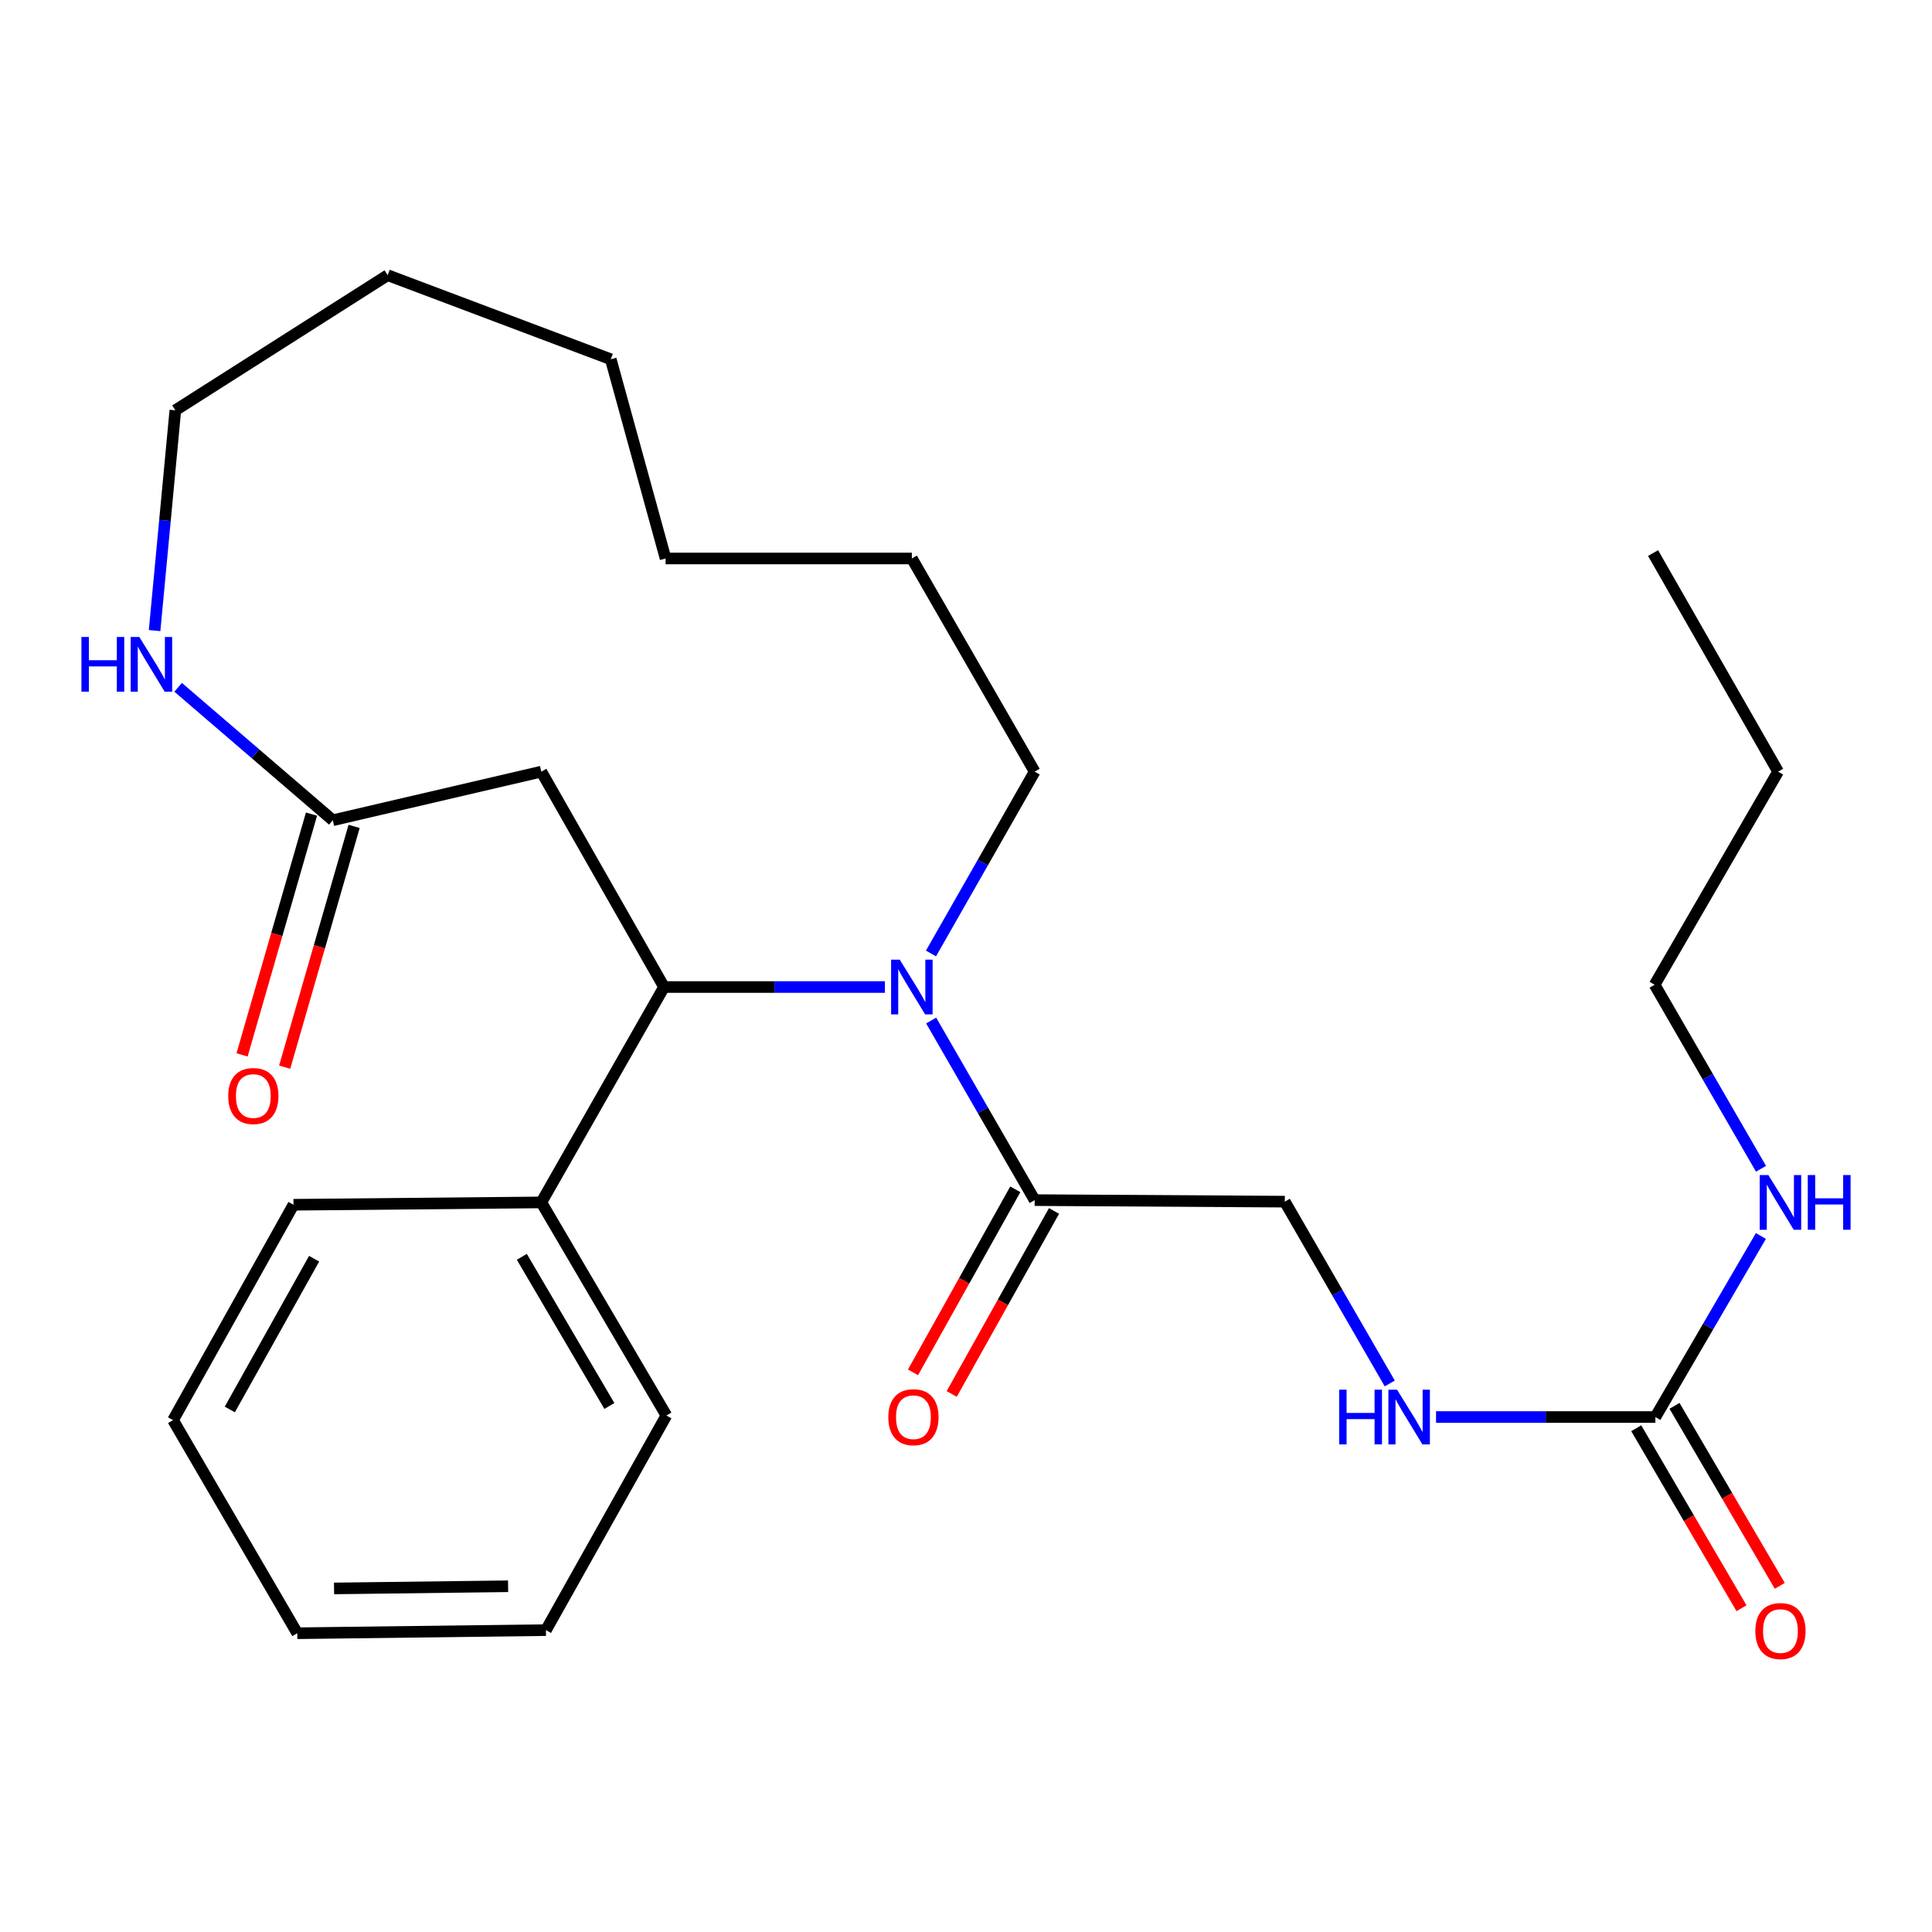 <?xml version='1.0' encoding='iso-8859-1'?>
<svg version='1.1' baseProfile='full'
              xmlns='http://www.w3.org/2000/svg'
                      xmlns:rdkit='http://www.rdkit.org/xml'
                      xmlns:xlink='http://www.w3.org/1999/xlink'
                  xml:space='preserve'
width='1000px' height='1000px' viewBox='0 0 1000 1000'>
<!-- END OF HEADER -->
<rect style='opacity:1.0;fill:#FFFFFF;stroke:none' width='1000' height='1000' x='0' y='0'> </rect>
<path class='bond-0' d='M 458.028,510.884 L 400.869,510.884' style='fill:none;fill-rule:evenodd;stroke:#0000FF;stroke-width:6px;stroke-linecap:butt;stroke-linejoin:miter;stroke-opacity:1' />
<path class='bond-0' d='M 400.869,510.884 L 343.71,510.884' style='fill:none;fill-rule:evenodd;stroke:#000000;stroke-width:6px;stroke-linecap:butt;stroke-linejoin:miter;stroke-opacity:1' />
<path class='bond-1' d='M 481.969,528.226 L 508.754,574.704' style='fill:none;fill-rule:evenodd;stroke:#0000FF;stroke-width:6px;stroke-linecap:butt;stroke-linejoin:miter;stroke-opacity:1' />
<path class='bond-1' d='M 508.754,574.704 L 535.54,621.182' style='fill:none;fill-rule:evenodd;stroke:#000000;stroke-width:6px;stroke-linecap:butt;stroke-linejoin:miter;stroke-opacity:1' />
<path class='bond-13' d='M 481.878,493.515 L 508.709,446.457' style='fill:none;fill-rule:evenodd;stroke:#0000FF;stroke-width:6px;stroke-linecap:butt;stroke-linejoin:miter;stroke-opacity:1' />
<path class='bond-13' d='M 508.709,446.457 L 535.54,399.4' style='fill:none;fill-rule:evenodd;stroke:#000000;stroke-width:6px;stroke-linecap:butt;stroke-linejoin:miter;stroke-opacity:1' />
<path class='bond-2' d='M 343.71,510.884 L 280.184,399.4' style='fill:none;fill-rule:evenodd;stroke:#000000;stroke-width:6px;stroke-linecap:butt;stroke-linejoin:miter;stroke-opacity:1' />
<path class='bond-8' d='M 343.71,510.884 L 280.184,622.367' style='fill:none;fill-rule:evenodd;stroke:#000000;stroke-width:6px;stroke-linecap:butt;stroke-linejoin:miter;stroke-opacity:1' />
<path class='bond-7' d='M 535.54,621.182 L 665.015,621.972' style='fill:none;fill-rule:evenodd;stroke:#000000;stroke-width:6px;stroke-linecap:butt;stroke-linejoin:miter;stroke-opacity:1' />
<path class='bond-10' d='M 525.522,615.583 L 499.048,662.952' style='fill:none;fill-rule:evenodd;stroke:#000000;stroke-width:6px;stroke-linecap:butt;stroke-linejoin:miter;stroke-opacity:1' />
<path class='bond-10' d='M 499.048,662.952 L 472.573,710.322' style='fill:none;fill-rule:evenodd;stroke:#FF0000;stroke-width:6px;stroke-linecap:butt;stroke-linejoin:miter;stroke-opacity:1' />
<path class='bond-10' d='M 545.557,626.78 L 519.083,674.15' style='fill:none;fill-rule:evenodd;stroke:#000000;stroke-width:6px;stroke-linecap:butt;stroke-linejoin:miter;stroke-opacity:1' />
<path class='bond-10' d='M 519.083,674.15 L 492.609,721.519' style='fill:none;fill-rule:evenodd;stroke:#FF0000;stroke-width:6px;stroke-linecap:butt;stroke-linejoin:miter;stroke-opacity:1' />
<path class='bond-3' d='M 280.184,399.4 L 172.257,424.558' style='fill:none;fill-rule:evenodd;stroke:#000000;stroke-width:6px;stroke-linecap:butt;stroke-linejoin:miter;stroke-opacity:1' />
<path class='bond-5' d='M 172.257,424.558 L 132.231,390.153' style='fill:none;fill-rule:evenodd;stroke:#000000;stroke-width:6px;stroke-linecap:butt;stroke-linejoin:miter;stroke-opacity:1' />
<path class='bond-5' d='M 132.231,390.153 L 92.205,355.748' style='fill:none;fill-rule:evenodd;stroke:#0000FF;stroke-width:6px;stroke-linecap:butt;stroke-linejoin:miter;stroke-opacity:1' />
<path class='bond-11' d='M 161.231,421.378 L 143.263,483.693' style='fill:none;fill-rule:evenodd;stroke:#000000;stroke-width:6px;stroke-linecap:butt;stroke-linejoin:miter;stroke-opacity:1' />
<path class='bond-11' d='M 143.263,483.693 L 125.294,546.007' style='fill:none;fill-rule:evenodd;stroke:#FF0000;stroke-width:6px;stroke-linecap:butt;stroke-linejoin:miter;stroke-opacity:1' />
<path class='bond-11' d='M 183.284,427.737 L 165.316,490.052' style='fill:none;fill-rule:evenodd;stroke:#000000;stroke-width:6px;stroke-linecap:butt;stroke-linejoin:miter;stroke-opacity:1' />
<path class='bond-11' d='M 165.316,490.052 L 147.348,552.366' style='fill:none;fill-rule:evenodd;stroke:#FF0000;stroke-width:6px;stroke-linecap:butt;stroke-linejoin:miter;stroke-opacity:1' />
<path class='bond-4' d='M 856.819,733.456 L 800.058,733.456' style='fill:none;fill-rule:evenodd;stroke:#000000;stroke-width:6px;stroke-linecap:butt;stroke-linejoin:miter;stroke-opacity:1' />
<path class='bond-4' d='M 800.058,733.456 L 743.297,733.456' style='fill:none;fill-rule:evenodd;stroke:#0000FF;stroke-width:6px;stroke-linecap:butt;stroke-linejoin:miter;stroke-opacity:1' />
<path class='bond-9' d='M 846.913,739.25 L 874.157,785.833' style='fill:none;fill-rule:evenodd;stroke:#000000;stroke-width:6px;stroke-linecap:butt;stroke-linejoin:miter;stroke-opacity:1' />
<path class='bond-9' d='M 874.157,785.833 L 901.401,832.417' style='fill:none;fill-rule:evenodd;stroke:#FF0000;stroke-width:6px;stroke-linecap:butt;stroke-linejoin:miter;stroke-opacity:1' />
<path class='bond-9' d='M 866.726,727.662 L 893.97,774.246' style='fill:none;fill-rule:evenodd;stroke:#000000;stroke-width:6px;stroke-linecap:butt;stroke-linejoin:miter;stroke-opacity:1' />
<path class='bond-9' d='M 893.97,774.246 L 921.214,820.83' style='fill:none;fill-rule:evenodd;stroke:#FF0000;stroke-width:6px;stroke-linecap:butt;stroke-linejoin:miter;stroke-opacity:1' />
<path class='bond-12' d='M 856.819,733.456 L 884.126,686.599' style='fill:none;fill-rule:evenodd;stroke:#000000;stroke-width:6px;stroke-linecap:butt;stroke-linejoin:miter;stroke-opacity:1' />
<path class='bond-12' d='M 884.126,686.599 L 911.432,639.742' style='fill:none;fill-rule:evenodd;stroke:#0000FF;stroke-width:6px;stroke-linecap:butt;stroke-linejoin:miter;stroke-opacity:1' />
<path class='bond-14' d='M 80.014,326.394 L 85.383,269.379' style='fill:none;fill-rule:evenodd;stroke:#0000FF;stroke-width:6px;stroke-linecap:butt;stroke-linejoin:miter;stroke-opacity:1' />
<path class='bond-14' d='M 85.383,269.379 L 90.752,212.365' style='fill:none;fill-rule:evenodd;stroke:#000000;stroke-width:6px;stroke-linecap:butt;stroke-linejoin:miter;stroke-opacity:1' />
<path class='bond-6' d='M 719.339,716.078 L 692.177,669.025' style='fill:none;fill-rule:evenodd;stroke:#0000FF;stroke-width:6px;stroke-linecap:butt;stroke-linejoin:miter;stroke-opacity:1' />
<path class='bond-6' d='M 692.177,669.025 L 665.015,621.972' style='fill:none;fill-rule:evenodd;stroke:#000000;stroke-width:6px;stroke-linecap:butt;stroke-linejoin:miter;stroke-opacity:1' />
<path class='bond-15' d='M 280.184,622.367 L 344.922,732.665' style='fill:none;fill-rule:evenodd;stroke:#000000;stroke-width:6px;stroke-linecap:butt;stroke-linejoin:miter;stroke-opacity:1' />
<path class='bond-15' d='M 270.1,650.53 L 315.416,727.739' style='fill:none;fill-rule:evenodd;stroke:#000000;stroke-width:6px;stroke-linecap:butt;stroke-linejoin:miter;stroke-opacity:1' />
<path class='bond-16' d='M 280.184,622.367 L 151.906,623.579' style='fill:none;fill-rule:evenodd;stroke:#000000;stroke-width:6px;stroke-linecap:butt;stroke-linejoin:miter;stroke-opacity:1' />
<path class='bond-17' d='M 911.491,604.954 L 883.957,557.326' style='fill:none;fill-rule:evenodd;stroke:#0000FF;stroke-width:6px;stroke-linecap:butt;stroke-linejoin:miter;stroke-opacity:1' />
<path class='bond-17' d='M 883.957,557.326 L 856.424,509.698' style='fill:none;fill-rule:evenodd;stroke:#000000;stroke-width:6px;stroke-linecap:butt;stroke-linejoin:miter;stroke-opacity:1' />
<path class='bond-19' d='M 535.54,399.4 L 471.975,289.063' style='fill:none;fill-rule:evenodd;stroke:#000000;stroke-width:6px;stroke-linecap:butt;stroke-linejoin:miter;stroke-opacity:1' />
<path class='bond-27' d='M 90.752,212.365 L 200.654,142.437' style='fill:none;fill-rule:evenodd;stroke:#000000;stroke-width:6px;stroke-linecap:butt;stroke-linejoin:miter;stroke-opacity:1' />
<path class='bond-22' d='M 344.922,732.665 L 282.581,843.754' style='fill:none;fill-rule:evenodd;stroke:#000000;stroke-width:6px;stroke-linecap:butt;stroke-linejoin:miter;stroke-opacity:1' />
<path class='bond-23' d='M 151.906,623.579 L 89.566,735.063' style='fill:none;fill-rule:evenodd;stroke:#000000;stroke-width:6px;stroke-linecap:butt;stroke-linejoin:miter;stroke-opacity:1' />
<path class='bond-23' d='M 162.588,651.504 L 118.95,729.542' style='fill:none;fill-rule:evenodd;stroke:#000000;stroke-width:6px;stroke-linecap:butt;stroke-linejoin:miter;stroke-opacity:1' />
<path class='bond-18' d='M 856.424,509.698 L 920.346,399.4' style='fill:none;fill-rule:evenodd;stroke:#000000;stroke-width:6px;stroke-linecap:butt;stroke-linejoin:miter;stroke-opacity:1' />
<path class='bond-21' d='M 920.346,399.4 L 855.633,286.271' style='fill:none;fill-rule:evenodd;stroke:#000000;stroke-width:6px;stroke-linecap:butt;stroke-linejoin:miter;stroke-opacity:1' />
<path class='bond-25' d='M 471.975,289.063 L 344.501,289.063' style='fill:none;fill-rule:evenodd;stroke:#000000;stroke-width:6px;stroke-linecap:butt;stroke-linejoin:miter;stroke-opacity:1' />
<path class='bond-20' d='M 200.654,142.437 L 316.129,185.957' style='fill:none;fill-rule:evenodd;stroke:#000000;stroke-width:6px;stroke-linecap:butt;stroke-linejoin:miter;stroke-opacity:1' />
<path class='bond-28' d='M 282.581,843.754 L 153.883,845.361' style='fill:none;fill-rule:evenodd;stroke:#000000;stroke-width:6px;stroke-linecap:butt;stroke-linejoin:miter;stroke-opacity:1' />
<path class='bond-28' d='M 262.99,821.045 L 172.901,822.169' style='fill:none;fill-rule:evenodd;stroke:#000000;stroke-width:6px;stroke-linecap:butt;stroke-linejoin:miter;stroke-opacity:1' />
<path class='bond-26' d='M 89.566,735.063 L 153.883,845.361' style='fill:none;fill-rule:evenodd;stroke:#000000;stroke-width:6px;stroke-linecap:butt;stroke-linejoin:miter;stroke-opacity:1' />
<path class='bond-24' d='M 316.129,185.957 L 344.501,289.063' style='fill:none;fill-rule:evenodd;stroke:#000000;stroke-width:6px;stroke-linecap:butt;stroke-linejoin:miter;stroke-opacity:1' />
<path  class='atom-0' d='M 465.715 496.724
L 474.995 511.724
Q 475.915 513.204, 477.395 515.884
Q 478.875 518.564, 478.955 518.724
L 478.955 496.724
L 482.715 496.724
L 482.715 525.044
L 478.835 525.044
L 468.875 508.644
Q 467.715 506.724, 466.475 504.524
Q 465.275 502.324, 464.915 501.644
L 464.915 525.044
L 461.235 525.044
L 461.235 496.724
L 465.715 496.724
' fill='#0000FF'/>
<path  class='atom-6' d='M 42.15 329.695
L 45.99 329.695
L 45.99 341.735
L 60.47 341.735
L 60.47 329.695
L 64.31 329.695
L 64.31 358.015
L 60.47 358.015
L 60.47 344.935
L 45.99 344.935
L 45.99 358.015
L 42.15 358.015
L 42.15 329.695
' fill='#0000FF'/>
<path  class='atom-6' d='M 72.11 329.695
L 81.39 344.695
Q 82.31 346.175, 83.79 348.855
Q 85.27 351.535, 85.35 351.695
L 85.35 329.695
L 89.11 329.695
L 89.11 358.015
L 85.23 358.015
L 75.27 341.615
Q 74.11 339.695, 72.87 337.495
Q 71.67 335.295, 71.31 334.615
L 71.31 358.015
L 67.63 358.015
L 67.63 329.695
L 72.11 329.695
' fill='#0000FF'/>
<path  class='atom-7' d='M 693.151 719.296
L 696.991 719.296
L 696.991 731.336
L 711.471 731.336
L 711.471 719.296
L 715.311 719.296
L 715.311 747.616
L 711.471 747.616
L 711.471 734.536
L 696.991 734.536
L 696.991 747.616
L 693.151 747.616
L 693.151 719.296
' fill='#0000FF'/>
<path  class='atom-7' d='M 723.111 719.296
L 732.391 734.296
Q 733.311 735.776, 734.791 738.456
Q 736.271 741.136, 736.351 741.296
L 736.351 719.296
L 740.111 719.296
L 740.111 747.616
L 736.231 747.616
L 726.271 731.216
Q 725.111 729.296, 723.871 727.096
Q 722.671 724.896, 722.311 724.216
L 722.311 747.616
L 718.631 747.616
L 718.631 719.296
L 723.111 719.296
' fill='#0000FF'/>
<path  class='atom-10' d='M 908.557 844.229
Q 908.557 837.429, 911.917 833.629
Q 915.277 829.829, 921.557 829.829
Q 927.837 829.829, 931.197 833.629
Q 934.557 837.429, 934.557 844.229
Q 934.557 851.109, 931.157 855.029
Q 927.757 858.909, 921.557 858.909
Q 915.317 858.909, 911.917 855.029
Q 908.557 851.149, 908.557 844.229
M 921.557 855.709
Q 925.877 855.709, 928.197 852.829
Q 930.557 849.909, 930.557 844.229
Q 930.557 838.669, 928.197 835.869
Q 925.877 833.029, 921.557 833.029
Q 917.237 833.029, 914.877 835.829
Q 912.557 838.629, 912.557 844.229
Q 912.557 849.949, 914.877 852.829
Q 917.237 855.709, 921.557 855.709
' fill='#FF0000'/>
<path  class='atom-11' d='M 459.791 733.536
Q 459.791 726.736, 463.151 722.936
Q 466.511 719.136, 472.791 719.136
Q 479.071 719.136, 482.431 722.936
Q 485.791 726.736, 485.791 733.536
Q 485.791 740.416, 482.391 744.336
Q 478.991 748.216, 472.791 748.216
Q 466.551 748.216, 463.151 744.336
Q 459.791 740.456, 459.791 733.536
M 472.791 745.016
Q 477.111 745.016, 479.431 742.136
Q 481.791 739.216, 481.791 733.536
Q 481.791 727.976, 479.431 725.176
Q 477.111 722.336, 472.791 722.336
Q 468.471 722.336, 466.111 725.136
Q 463.791 727.936, 463.791 733.536
Q 463.791 739.256, 466.111 742.136
Q 468.471 745.016, 472.791 745.016
' fill='#FF0000'/>
<path  class='atom-12' d='M 118.122 567.298
Q 118.122 560.498, 121.482 556.698
Q 124.842 552.898, 131.122 552.898
Q 137.402 552.898, 140.762 556.698
Q 144.122 560.498, 144.122 567.298
Q 144.122 574.178, 140.722 578.098
Q 137.322 581.978, 131.122 581.978
Q 124.882 581.978, 121.482 578.098
Q 118.122 574.218, 118.122 567.298
M 131.122 578.778
Q 135.442 578.778, 137.762 575.898
Q 140.122 572.978, 140.122 567.298
Q 140.122 561.738, 137.762 558.938
Q 135.442 556.098, 131.122 556.098
Q 126.802 556.098, 124.442 558.898
Q 122.122 561.698, 122.122 567.298
Q 122.122 573.018, 124.442 575.898
Q 126.802 578.778, 131.122 578.778
' fill='#FF0000'/>
<path  class='atom-13' d='M 915.297 608.207
L 924.577 623.207
Q 925.497 624.687, 926.977 627.367
Q 928.457 630.047, 928.537 630.207
L 928.537 608.207
L 932.297 608.207
L 932.297 636.527
L 928.417 636.527
L 918.457 620.127
Q 917.297 618.207, 916.057 616.007
Q 914.857 613.807, 914.497 613.127
L 914.497 636.527
L 910.817 636.527
L 910.817 608.207
L 915.297 608.207
' fill='#0000FF'/>
<path  class='atom-13' d='M 935.697 608.207
L 939.537 608.207
L 939.537 620.247
L 954.017 620.247
L 954.017 608.207
L 957.857 608.207
L 957.857 636.527
L 954.017 636.527
L 954.017 623.447
L 939.537 623.447
L 939.537 636.527
L 935.697 636.527
L 935.697 608.207
' fill='#0000FF'/>
</svg>
